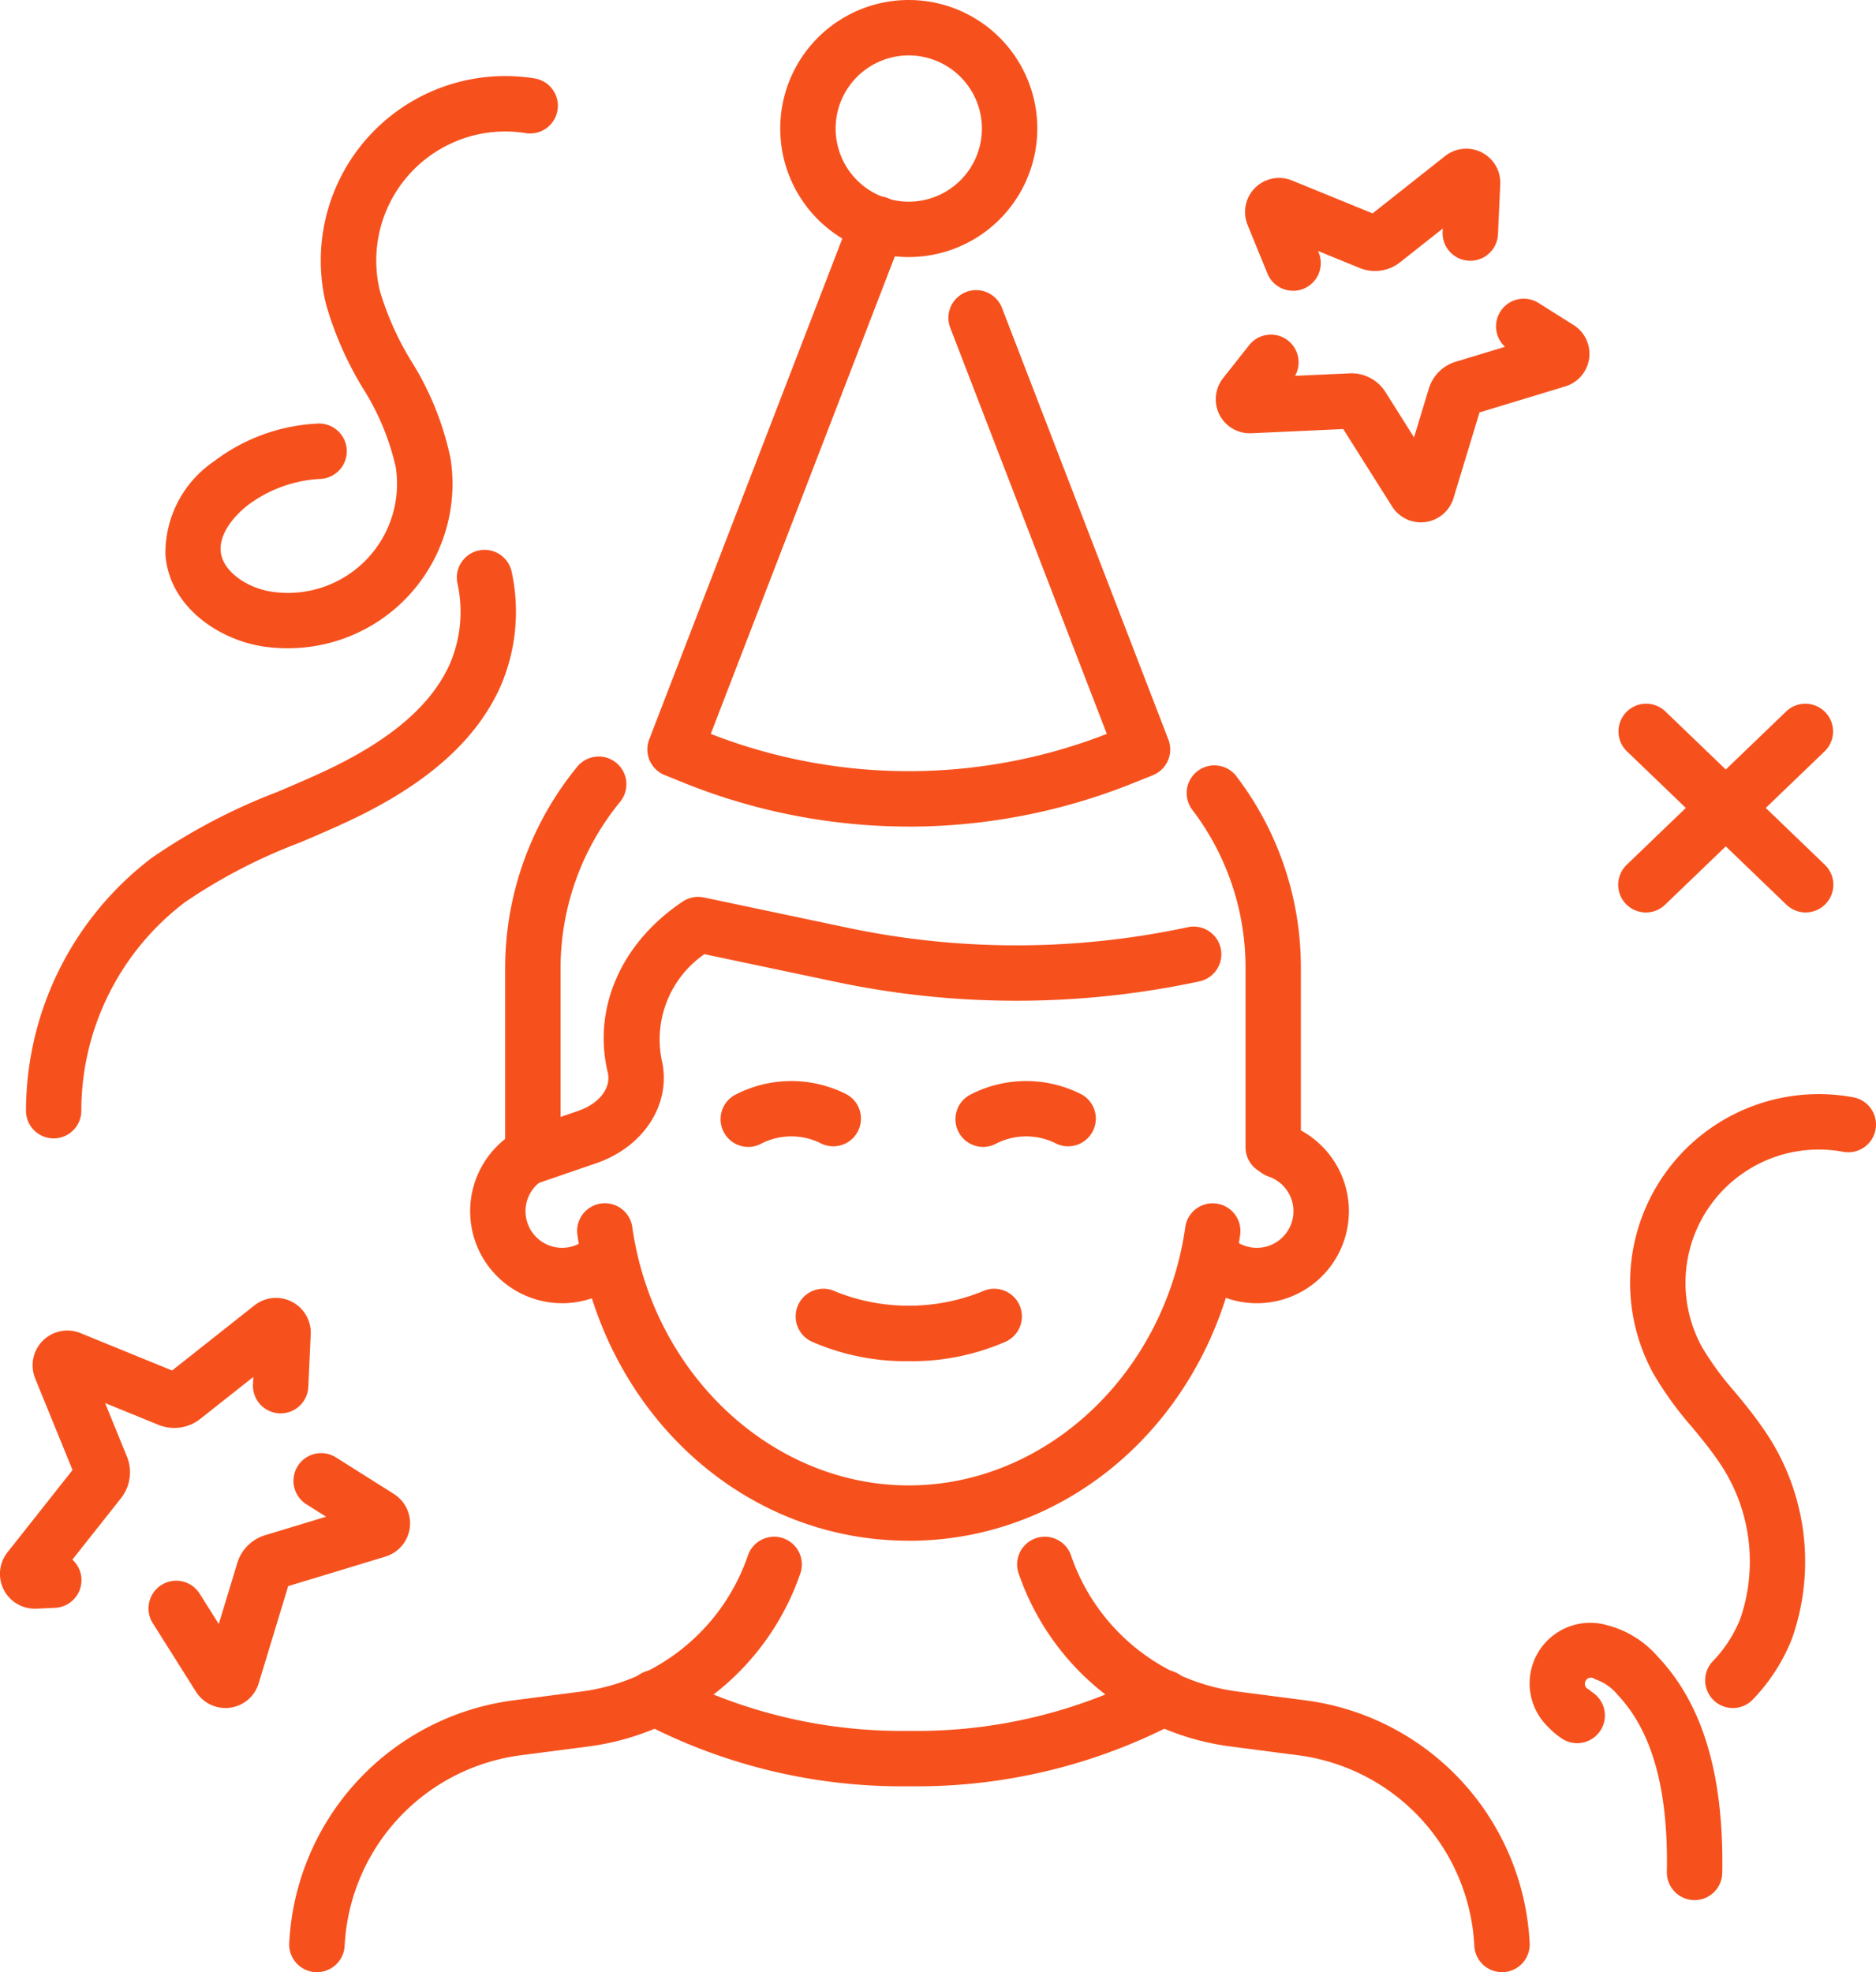 <svg id="Group_29" data-name="Group 29" xmlns="http://www.w3.org/2000/svg" xmlns:xlink="http://www.w3.org/1999/xlink" width="126" height="132.462" viewBox="0 0 126 132.462">
  <defs>
    <clipPath id="clip-path">
      <rect id="Rectangle_38" data-name="Rectangle 38" width="126" height="132.462" fill="#f6511d"/>
    </clipPath>
  </defs>
  <g id="Group_28" data-name="Group 28" clip-path="url(#clip-path)">
    <path id="Path_5" data-name="Path 5" d="M160.523,28.328A1.861,1.861,0,0,1,158.8,27.17l-1.335-3.27a2.287,2.287,0,0,1,2.981-2.981l5.417,2.211,4.875-3.854a2.287,2.287,0,0,1,3.7,1.9l-.155,3.362a1.86,1.86,0,0,1-3.717-.17l.01-.22-2.87,2.269A2.713,2.713,0,0,1,165,26.8l-2.8-1.143.045.109a1.861,1.861,0,0,1-1.722,2.565m4.878-4.833h0Z" transform="translate(-73.674 -8.798)" fill="#f6511d"/>
    <path id="Path_6" data-name="Path 6" d="M167.378,52.755a2.293,2.293,0,0,1-1.936-1.067l-3.281-5.2-6.172.283a2.287,2.287,0,0,1-1.9-3.7l1.753-2.218a1.861,1.861,0,0,1,3.085,2.061l3.648-.167A2.7,2.7,0,0,1,164.995,44l1.92,3.046.994-3.274a2.707,2.707,0,0,1,1.807-1.807l3.311-1a1.861,1.861,0,0,1,2.247-2.948L177.63,39.5a2.286,2.286,0,0,1-.554,4.122l-5.763,1.75-1.748,5.762a2.294,2.294,0,0,1-1.884,1.6,2.327,2.327,0,0,1-.3.02m8.268-10.108h0Z" transform="translate(-71.943 -17.67)" fill="#f6511d"/>
    <path id="Path_7" data-name="Path 7" d="M2.335,184.857A2.336,2.336,0,0,1,.5,181.073l4.372-5.529-2.51-6.151a2.336,2.336,0,0,1,3.045-3.045l6.152,2.511,5.529-4.372a2.335,2.335,0,0,1,3.781,1.939l-.162,3.537a1.86,1.86,0,0,1-3.717-.17l.023-.5-3.564,2.819a2.816,2.816,0,0,1-2.8.4l-3.59-1.466,1.465,3.592a2.812,2.812,0,0,1-.4,2.8L4.86,181.563A1.86,1.86,0,0,1,3.692,184.8l-1.25.057c-.036,0-.072,0-.107,0" transform="translate(0 -76.808)" fill="#f6511d"/>
    <path id="Path_8" data-name="Path 8" d="M23.918,200.727a2.343,2.343,0,0,1-1.978-1.09l-2.919-4.63a1.861,1.861,0,0,1,3.148-1.985l1.3,2.064,1.242-4.094a2.8,2.8,0,0,1,1.873-1.872l4.093-1.242-1.3-.82a1.861,1.861,0,1,1,1.985-3.148l3.866,2.438a2.336,2.336,0,0,1-.567,4.21l-6.53,1.982-1.982,6.53a2.333,2.333,0,0,1-2.233,1.657M33.246,189.5h0Z" transform="translate(-8.775 -86.007)" fill="#f6511d"/>
    <path id="Path_9" data-name="Path 9" d="M206.3,102.912a1.861,1.861,0,0,1-1.29-3.2l10.734-10.321a1.861,1.861,0,0,1,2.579,2.683L207.59,102.393a1.852,1.852,0,0,1-1.289.519" transform="translate(-95.757 -41.625)" fill="#f6511d"/>
    <path id="Path_10" data-name="Path 10" d="M217.034,102.912a1.852,1.852,0,0,1-1.289-.519L205.011,92.072a1.861,1.861,0,0,1,2.579-2.683L218.323,99.71a1.861,1.861,0,0,1-1.29,3.2" transform="translate(-95.757 -41.625)" fill="#f6511d"/>
    <path id="Path_11" data-name="Path 11" d="M5.144,109.019a1.861,1.861,0,0,1-1.861-1.847,21.368,21.368,0,0,1,8.456-17,39.919,39.919,0,0,1,8.435-4.427c1.061-.452,2.158-.919,3.2-1.408,4.425-2.075,7.174-4.442,8.4-7.238a8.882,8.882,0,0,0,.491-5.352,1.861,1.861,0,1,1,3.643-.762,12.631,12.631,0,0,1-.727,7.613c-1.608,3.656-4.955,6.636-10.23,9.109-1.1.517-2.231,1-3.322,1.462a36.572,36.572,0,0,0-7.67,3.988A17.584,17.584,0,0,0,7,107.145a1.861,1.861,0,0,1-1.847,1.874Z" transform="translate(-1.538 -32.557)" fill="#f6511d"/>
    <path id="Path_12" data-name="Path 12" d="M29.046,48.047a10.6,10.6,0,0,1-1.557-.114c-3.084-.459-6.342-2.719-6.6-6.151a7.432,7.432,0,0,1,3.26-6.288,12.448,12.448,0,0,1,6.9-2.533,1.861,1.861,0,1,1,.227,3.714,8.863,8.863,0,0,0-4.852,1.761c-.94.728-1.914,1.915-1.828,3.065.107,1.418,1.832,2.512,3.438,2.751a7.33,7.33,0,0,0,8.322-8.369,16.866,16.866,0,0,0-2.22-5.324,22.808,22.808,0,0,1-2.469-5.643A12.39,12.39,0,0,1,45.679,9.773a1.861,1.861,0,0,1-.59,3.675,8.669,8.669,0,0,0-9.8,10.594,19.784,19.784,0,0,0,2.11,4.72,19.874,19.874,0,0,1,2.639,6.554A11.043,11.043,0,0,1,29.046,48.047" transform="translate(-9.776 -4.507)" fill="#f6511d"/>
    <path id="Path_13" data-name="Path 13" d="M204.369,223.7h-.033a1.86,1.86,0,0,1-1.828-1.893c.1-5.56-.99-9.456-3.323-11.913a3.269,3.269,0,0,0-1.506-1.032.408.408,0,1,0-.4.692,1.514,1.514,0,0,0,.242.2,1.86,1.86,0,1,1-2.072,3.09,5.189,5.189,0,0,1-.852-.711,4.07,4.07,0,0,1,3.888-6.9,6.717,6.717,0,0,1,3.4,2.1c3.037,3.2,4.457,7.956,4.343,14.54a1.861,1.861,0,0,1-1.86,1.828" transform="translate(-90.554 -96.077)" fill="#f6511d"/>
    <path id="Path_14" data-name="Path 14" d="M212.883,179.479a1.861,1.861,0,0,1-1.341-3.15,8.764,8.764,0,0,0,1.837-2.838,11.829,11.829,0,0,0-1.662-10.869c-.472-.677-1.008-1.325-1.576-2.011a23.136,23.136,0,0,1-2.595-3.591,12.673,12.673,0,0,1,13.431-18.559,1.861,1.861,0,0,1-.682,3.659,8.952,8.952,0,0,0-9.487,13.11,20.019,20.019,0,0,0,2.2,3.009c.591.713,1.2,1.452,1.76,2.254a15.581,15.581,0,0,1,2.075,14.356,12.515,12.515,0,0,1-2.619,4.059,1.855,1.855,0,0,1-1.342.572" transform="translate(-96.497 -64.758)" fill="#f6511d"/>
    <path id="Path_15" data-name="Path 15" d="M92.9,141.008a1.861,1.861,0,0,1-.831-3.526l.083-.042a8.166,8.166,0,0,1,7.387.055,1.861,1.861,0,0,1-1.713,3.3,4.435,4.435,0,0,0-4.012-.029l-.086.043a1.856,1.856,0,0,1-.829.2" transform="translate(-42.642 -63.974)" fill="#f6511d"/>
    <path id="Path_16" data-name="Path 16" d="M122.569,141.008a1.861,1.861,0,0,1-.831-3.526l.083-.042a8.166,8.166,0,0,1,7.387.055,1.861,1.861,0,0,1-1.713,3.3,4.437,4.437,0,0,0-4.012-.029l-.086.043a1.856,1.856,0,0,1-.829.2" transform="translate(-56.537 -63.974)" fill="#f6511d"/>
    <path id="Path_17" data-name="Path 17" d="M108.155,167.71a15.728,15.728,0,0,1-6.481-1.3,1.861,1.861,0,1,1,1.569-3.374,13.191,13.191,0,0,0,9.825,0,1.861,1.861,0,1,1,1.569,3.374,15.728,15.728,0,0,1-6.481,1.3" transform="translate(-47.118 -76.284)" fill="#f6511d"/>
    <path id="Path_18" data-name="Path 18" d="M99.346,67.156a40.452,40.452,0,0,1-15.1-2.935L82.955,63.7a1.861,1.861,0,0,1-1.042-2.4L95.507,26.041a1.861,1.861,0,1,1,3.472,1.339L86.046,60.932a36.593,36.593,0,0,0,26.6,0l-10.5-27.24a1.861,1.861,0,1,1,3.472-1.339l11.161,28.954a1.86,1.86,0,0,1-1.042,2.4l-1.289.518a40.463,40.463,0,0,1-15.1,2.935" transform="translate(-38.308 -11.639)" fill="#f6511d"/>
    <path id="Path_19" data-name="Path 19" d="M107.209,17.266a8.633,8.633,0,1,1,8.633-8.633,8.643,8.643,0,0,1-8.633,8.633m0-13.544a4.912,4.912,0,1,0,4.912,4.912,4.917,4.917,0,0,0-4.912-4.912" transform="translate(-46.172)" fill="#f6511d"/>
    <path id="Path_20" data-name="Path 20" d="M95.194,174.716c-11.191,0-20.548-8.628-22.25-20.514a1.861,1.861,0,1,1,3.684-.527C78.041,163.549,86.024,171,95.194,171s17.153-7.446,18.567-17.321a1.861,1.861,0,1,1,3.684.527c-1.7,11.887-11.059,20.514-22.25,20.514" transform="translate(-34.157 -71.231)" fill="#f6511d"/>
    <path id="Path_21" data-name="Path 21" d="M154.658,153.961a6.181,6.181,0,0,1-4.049-1.51,1.861,1.861,0,0,1,2.439-2.811,2.459,2.459,0,1,0,2.39-4.191,1.861,1.861,0,0,1,1.179-3.53,6.18,6.18,0,0,1-1.959,12.042" transform="translate(-70.243 -66.428)" fill="#f6511d"/>
    <path id="Path_22" data-name="Path 22" d="M65.573,153.96a6.181,6.181,0,0,1-1.959-12.042,1.861,1.861,0,0,1,1.179,3.53,2.459,2.459,0,1,0,2.39,4.191,1.861,1.861,0,0,1,2.438,2.812,6.182,6.182,0,0,1-4.048,1.51" transform="translate(-27.819 -66.428)" fill="#f6511d"/>
    <path id="Path_23" data-name="Path 23" d="M65.682,123.694a1.861,1.861,0,0,1-1.861-1.861V109.8a21.374,21.374,0,0,1,4.835-13.518,1.861,1.861,0,1,1,2.878,2.36A17.644,17.644,0,0,0,67.542,109.8v12.037a1.861,1.861,0,0,1-1.861,1.861" transform="translate(-29.893 -44.776)" fill="#f6511d"/>
    <path id="Path_24" data-name="Path 24" d="M155.759,124.236a1.861,1.861,0,0,1-1.861-1.861V110.338a17.463,17.463,0,0,0-3.553-10.6,1.861,1.861,0,1,1,2.97-2.242,21.153,21.153,0,0,1,4.3,12.844v12.037a1.861,1.861,0,0,1-1.861,1.861" transform="translate(-70.244 -45.318)" fill="#f6511d"/>
    <path id="Path_25" data-name="Path 25" d="M65.372,132.616a1.861,1.861,0,0,1-.6-3.621l3.813-1.31c1.414-.486,2.229-1.547,1.982-2.579-1.03-4.318.9-8.717,5.039-11.481a1.859,1.859,0,0,1,1.417-.273l9.747,2.054a54.935,54.935,0,0,0,22.733-.052,1.861,1.861,0,1,1,.785,3.638A58.688,58.688,0,0,1,86,119.046l-8.942-1.885a6.968,6.968,0,0,0-2.873,7.079c.7,2.92-1.151,5.848-4.393,6.963l-3.814,1.31a1.862,1.862,0,0,1-.6.1" transform="translate(-29.748 -53.073)" fill="#f6511d"/>
    <path id="Path_26" data-name="Path 26" d="M38.409,223.357l-.1,0a1.861,1.861,0,0,1-1.765-1.952A17.316,17.316,0,0,1,51.609,205.1l4.618-.6a13.685,13.685,0,0,0,11.137-9.165,1.861,1.861,0,0,1,3.528,1.182,17.428,17.428,0,0,1-14.184,11.673l-4.618.6a13.6,13.6,0,0,0-11.824,12.8,1.861,1.861,0,0,1-1.857,1.767" transform="translate(-17.118 -90.895)" fill="#f6511d"/>
    <path id="Path_27" data-name="Path 27" d="M161.053,223.357a1.861,1.861,0,0,1-1.857-1.767,13.6,13.6,0,0,0-11.824-12.8l-4.618-.6a17.428,17.428,0,0,1-14.184-11.673,1.861,1.861,0,0,1,3.528-1.182,13.685,13.685,0,0,0,11.137,9.165l4.618.6a17.315,17.315,0,0,1,15.06,16.305,1.861,1.861,0,0,1-1.765,1.952l-.1,0" transform="translate(-60.175 -90.895)" fill="#f6511d"/>
    <path id="Path_28" data-name="Path 28" d="M98.229,218.833a37.633,37.633,0,0,1-17.962-4.289,1.861,1.861,0,1,1,1.8-3.255,33.868,33.868,0,0,0,16.157,3.822,33.879,33.879,0,0,0,16.163-3.822,1.861,1.861,0,1,1,1.8,3.255,37.642,37.642,0,0,1-17.967,4.289" transform="translate(-37.147 -98.856)" fill="#f6511d"/>
  </g>
</svg>
